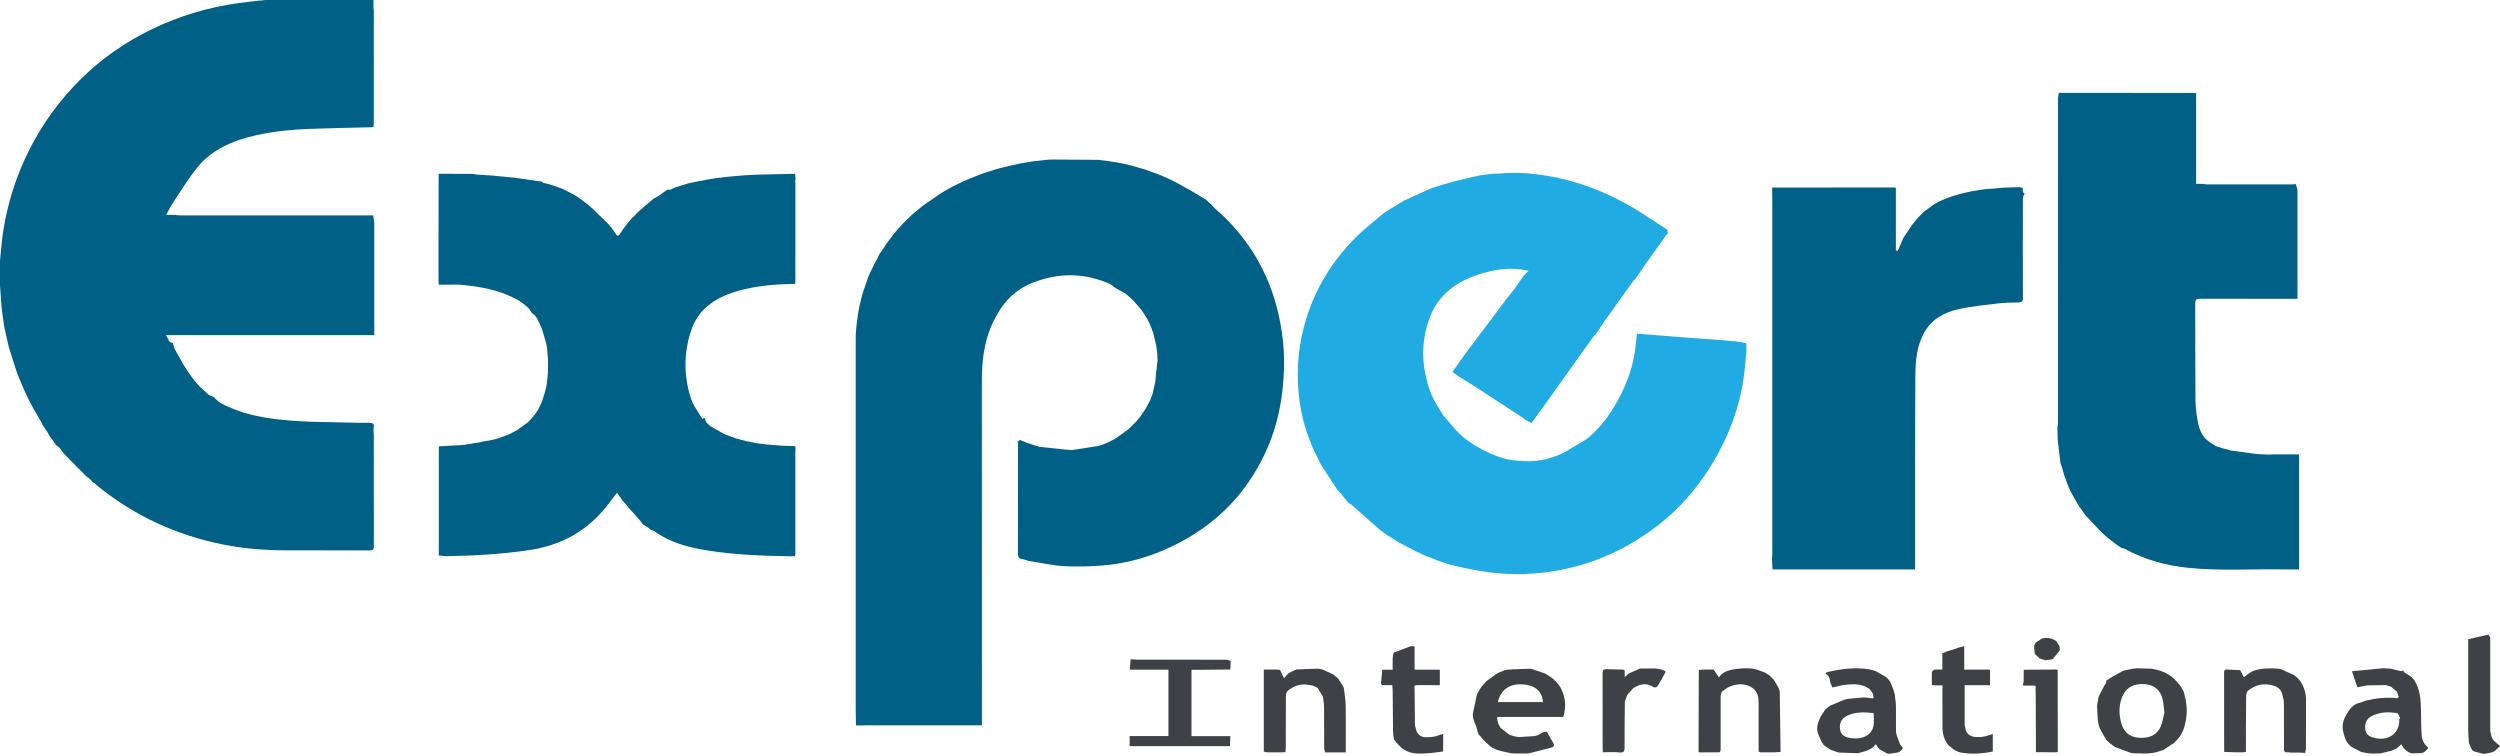 <?xml version="1.0" encoding="UTF-8"?>
<svg xmlns="http://www.w3.org/2000/svg" width="162" height="49" viewBox="0 0 162 49" fill="none">
  <g clip-path="url(#clip0_652_4543)">
    <path d="M23.174 27.397C23.44 27.398 23.706 27.398 23.972 27.399C24.15 27.407 24.248 27.479 24.223 27.647C24.217 27.742 24.21 27.837 24.203 27.932C24.21 27.998 24.222 28.065 24.222 28.131C24.222 30.559 24.22 32.986 24.226 35.413C24.227 35.612 24.155 35.668 23.932 35.667C22.147 35.659 20.361 35.66 18.574 35.661C17.197 35.662 15.831 35.557 14.485 35.29C11.415 34.68 8.729 33.423 6.407 31.555L6.41 31.561C6.389 31.543 6.369 31.524 6.349 31.506L6.354 31.512C6.333 31.493 6.312 31.475 6.291 31.456L6.297 31.462C6.276 31.443 6.255 31.425 6.234 31.406L6.24 31.412C6.219 31.393 6.198 31.375 6.178 31.356L6.183 31.362C6.162 31.343 6.141 31.324 6.12 31.305L6.125 31.311C6.099 31.298 6.074 31.285 6.047 31.272C6.011 31.241 5.975 31.21 5.94 31.178C5.924 31.154 5.909 31.13 5.893 31.105L5.895 31.108C5.874 31.09 5.854 31.072 5.834 31.054L5.838 31.058C5.818 31.04 5.798 31.022 5.777 31.004L5.781 31.009C5.761 30.991 5.74 30.972 5.72 30.953L5.724 30.959C5.698 30.945 5.672 30.931 5.646 30.917C5.461 30.732 5.275 30.549 5.092 30.364C4.78 30.047 4.471 29.729 4.16 29.412L4.169 29.419C4.149 29.399 4.129 29.38 4.109 29.36L4.113 29.366C4.025 29.247 3.937 29.127 3.85 29.008C3.783 28.958 3.718 28.907 3.652 28.857C3.578 28.756 3.505 28.655 3.431 28.555C3.41 28.521 3.388 28.488 3.366 28.455C3.319 28.395 3.273 28.337 3.227 28.277C3.173 28.181 3.119 28.085 3.064 27.99C2.958 27.828 2.85 27.666 2.744 27.505C2.721 27.453 2.698 27.401 2.675 27.35C2.595 27.212 2.514 27.073 2.433 26.934C2.347 26.788 2.259 26.642 2.173 26.495C2.1 26.356 2.027 26.218 1.954 26.079C1.957 26.064 1.952 26.052 1.939 26.042C1.886 25.938 1.833 25.835 1.78 25.731C1.784 25.715 1.778 25.701 1.764 25.69C1.714 25.588 1.664 25.486 1.614 25.384C1.608 25.368 1.602 25.352 1.596 25.336C1.564 25.268 1.532 25.2 1.501 25.132C1.504 25.114 1.499 25.099 1.484 25.086C1.463 25.037 1.442 24.988 1.422 24.938C1.338 24.734 1.254 24.529 1.17 24.324C1.142 24.254 1.115 24.185 1.087 24.115C0.918 23.584 0.749 23.053 0.58 22.522C0.567 22.469 0.555 22.417 0.541 22.364C0.459 21.998 0.376 21.632 0.293 21.265C0.278 21.18 0.264 21.095 0.249 21.009C0.2 20.659 0.152 20.309 0.104 19.959C0.071 19.472 0.035 18.987 0 18.501C0 17.963 0.001 17.426 0.001 16.889C0.064 16.281 0.103 15.671 0.195 15.066C0.473 13.225 1.026 11.45 1.88 9.748C2.734 8.046 3.848 6.494 5.257 5.106C6.559 3.823 8.061 2.763 9.77 1.927C11.555 1.054 13.455 0.478 15.469 0.197C16.038 0.117 16.612 0.065 17.183 0C19.523 0 21.862 0 24.201 0C24.201 0.167 24.201 0.333 24.201 0.5C24.209 0.567 24.223 0.633 24.223 0.699C24.223 3.134 24.223 5.57 24.221 8.006C24.221 8.078 24.209 8.15 24.201 8.232C24.137 8.238 24.092 8.244 24.045 8.245C22.727 8.279 21.408 8.305 20.09 8.349C18.915 8.39 17.75 8.51 16.607 8.762C15.077 9.099 13.711 9.7 12.779 10.858C12.196 11.585 11.717 12.378 11.204 13.147C11.045 13.385 10.925 13.644 10.769 13.925C11.008 13.925 11.187 13.925 11.367 13.925C11.406 13.932 11.445 13.94 11.485 13.948C11.579 13.952 11.674 13.959 11.768 13.959C15.793 13.96 19.819 13.959 23.844 13.959C23.963 13.959 24.081 13.959 24.186 13.959C24.212 14.158 24.232 14.314 24.253 14.47C24.253 16.877 24.253 19.283 24.253 21.715C19.72 21.715 15.267 21.715 10.736 21.715C10.931 21.906 10.861 22.187 11.194 22.218C11.237 22.352 11.28 22.485 11.323 22.619C11.448 22.842 11.572 23.067 11.696 23.29C11.758 23.401 11.821 23.512 11.884 23.623C11.992 23.792 12.1 23.962 12.209 24.132C12.343 24.315 12.478 24.499 12.613 24.683C12.689 24.767 12.765 24.85 12.841 24.934C12.868 24.965 12.894 24.995 12.921 25.025C13.086 25.18 13.251 25.335 13.416 25.49C13.45 25.52 13.485 25.549 13.519 25.578C13.524 25.592 13.535 25.599 13.552 25.599C13.649 25.64 13.747 25.68 13.844 25.72H13.851C13.864 25.735 13.879 25.749 13.892 25.763L13.893 25.769C13.979 25.853 14.065 25.937 14.15 26.022C14.19 26.046 14.23 26.07 14.27 26.095C14.307 26.116 14.343 26.136 14.379 26.156C14.474 26.207 14.569 26.257 14.664 26.307C14.699 26.321 14.733 26.335 14.768 26.348C14.926 26.415 15.084 26.482 15.242 26.549C15.432 26.615 15.623 26.682 15.813 26.748C16.003 26.798 16.193 26.849 16.383 26.899C16.647 26.953 16.911 27.007 17.176 27.061C17.408 27.095 17.639 27.129 17.871 27.163C17.929 27.169 17.988 27.174 18.046 27.179C18.14 27.189 18.233 27.199 18.326 27.209C18.514 27.226 18.701 27.242 18.889 27.258C19.024 27.267 19.159 27.275 19.294 27.283C19.332 27.285 19.37 27.287 19.407 27.289C19.522 27.296 19.636 27.303 19.751 27.31C19.846 27.315 19.94 27.32 20.034 27.325C20.111 27.327 20.188 27.329 20.264 27.331C20.359 27.334 20.454 27.337 20.549 27.34C21.291 27.355 22.033 27.371 22.775 27.386L22.803 27.39L22.83 27.386C22.925 27.389 23.021 27.392 23.116 27.395C23.136 27.397 23.155 27.397 23.174 27.397Z" fill="#006086"></path>
    <path d="M78.061 12.889L78.08 12.895C78.136 12.936 78.192 12.977 78.248 13.019C78.277 13.055 78.305 13.091 78.334 13.127C78.377 13.157 78.42 13.187 78.464 13.216C78.541 13.303 78.618 13.39 78.695 13.478C78.939 13.7 79.192 13.913 79.423 14.145C81.701 16.425 82.819 19.128 83.136 22.114C83.249 23.181 83.221 24.251 83.1 25.322C82.939 26.742 82.575 28.114 81.949 29.431C80.728 32.001 78.796 34.023 76.008 35.374C74.574 36.069 73.043 36.523 71.408 36.645C70.579 36.707 69.738 36.736 68.91 36.684C68.152 36.638 67.405 36.463 66.652 36.345C66.577 36.321 66.503 36.298 66.428 36.275C66.39 36.263 66.352 36.251 66.313 36.239C65.939 36.224 65.961 36.007 65.962 35.76C65.97 33.425 65.967 31.089 65.967 28.752C65.967 28.693 65.948 28.625 65.975 28.579C65.997 28.544 66.078 28.537 66.132 28.518C66.192 28.544 66.252 28.57 66.311 28.597C66.328 28.605 66.344 28.613 66.361 28.621C66.421 28.646 66.48 28.671 66.54 28.696C66.784 28.774 67.028 28.853 67.272 28.931C67.313 28.94 67.353 28.95 67.394 28.959C68.003 29.023 68.612 29.087 69.22 29.152C69.316 29.154 69.411 29.156 69.506 29.157C70.076 29.069 70.646 28.98 71.216 28.892C71.311 28.859 71.406 28.826 71.5 28.793C71.576 28.761 71.652 28.73 71.728 28.697C71.766 28.68 71.804 28.663 71.841 28.646C71.98 28.575 72.119 28.504 72.257 28.433C72.527 28.241 72.796 28.049 73.065 27.858C73.086 27.842 73.106 27.826 73.127 27.809C73.139 27.795 73.153 27.78 73.165 27.765C73.206 27.729 73.247 27.692 73.288 27.656C73.372 27.57 73.457 27.483 73.542 27.396C73.565 27.374 73.588 27.353 73.612 27.331C73.705 27.218 73.799 27.107 73.892 26.995C73.906 26.99 73.911 26.981 73.909 26.969C74.017 26.809 74.126 26.65 74.234 26.491C74.253 26.457 74.272 26.424 74.291 26.39C74.335 26.307 74.378 26.225 74.421 26.142C74.438 26.133 74.446 26.121 74.446 26.104C74.465 26.065 74.484 26.027 74.502 25.988C74.524 25.937 74.546 25.887 74.569 25.835C74.606 25.736 74.644 25.636 74.682 25.537C74.744 25.263 74.814 24.99 74.866 24.714C74.893 24.57 74.884 24.422 74.9 24.276C74.935 23.96 74.975 23.645 75.013 23.328C75.008 23.259 75.003 23.19 74.998 23.12C74.996 23.055 74.994 22.991 74.991 22.926C74.987 22.892 74.983 22.858 74.979 22.824C74.967 22.724 74.954 22.624 74.942 22.525C74.934 22.474 74.927 22.423 74.919 22.372C74.866 22.154 74.813 21.936 74.76 21.717C74.747 21.665 74.735 21.611 74.722 21.558C74.674 21.427 74.626 21.296 74.578 21.165C74.563 21.131 74.547 21.096 74.531 21.062C74.51 21.014 74.489 20.965 74.467 20.917C74.449 20.882 74.431 20.847 74.413 20.812C74.389 20.763 74.365 20.713 74.341 20.663C74.276 20.56 74.211 20.456 74.146 20.352C74.125 20.319 74.105 20.287 74.084 20.255C74.044 20.2 74.004 20.145 73.964 20.091C73.966 20.078 73.96 20.067 73.947 20.06C73.781 19.87 73.614 19.68 73.447 19.489C73.366 19.412 73.285 19.335 73.205 19.258C73.155 19.216 73.106 19.174 73.056 19.132C73.028 19.107 73 19.081 72.972 19.055C72.862 18.988 72.752 18.922 72.642 18.855C72.604 18.838 72.565 18.821 72.525 18.804C72.41 18.735 72.295 18.665 72.18 18.595C72.109 18.536 72.049 18.459 71.966 18.421C70.296 17.666 68.593 17.653 66.903 18.327C65.561 18.863 64.789 19.873 64.272 21.043C63.764 22.195 63.624 23.403 63.625 24.632C63.63 31.984 63.628 39.337 63.628 46.689C63.628 46.787 63.628 46.884 63.628 47.003C61.094 47.003 58.596 47.003 56.099 47.003C55.984 47.006 55.869 47.009 55.754 47.012C55.658 47.011 55.563 47.009 55.467 47.008C55.461 46.649 55.45 46.29 55.45 45.93C55.449 38.22 55.449 30.509 55.449 22.799C55.449 22.472 55.45 22.146 55.45 21.82C55.45 21.786 55.45 21.752 55.451 21.717C55.453 21.684 55.456 21.651 55.459 21.618C55.469 21.484 55.478 21.349 55.489 21.214C55.504 21.081 55.518 20.948 55.533 20.816C55.551 20.681 55.57 20.547 55.588 20.412C55.608 20.295 55.629 20.177 55.65 20.059C55.666 19.976 55.683 19.892 55.699 19.808C55.736 19.657 55.773 19.506 55.809 19.355C55.821 19.308 55.833 19.261 55.846 19.213C55.87 19.127 55.894 19.04 55.918 18.953C56.038 18.605 56.157 18.256 56.276 17.909C56.309 17.838 56.342 17.767 56.375 17.697C56.382 17.681 56.389 17.666 56.396 17.651C56.444 17.549 56.493 17.447 56.542 17.344C56.582 17.26 56.622 17.176 56.662 17.092C56.681 17.059 56.699 17.025 56.718 16.992C56.726 16.977 56.733 16.963 56.74 16.948C56.771 16.895 56.801 16.843 56.831 16.791C56.876 16.694 56.921 16.597 56.967 16.5L56.964 16.501C57.023 16.416 57.083 16.331 57.142 16.246C57.179 16.195 57.216 16.144 57.253 16.093C57.293 16.026 57.334 15.96 57.374 15.893C57.422 15.823 57.47 15.754 57.518 15.684C57.558 15.632 57.597 15.581 57.637 15.529C57.722 15.416 57.807 15.303 57.893 15.19C57.946 15.127 57.998 15.065 58.05 15.002C58.144 14.895 58.239 14.788 58.333 14.681C58.39 14.619 58.447 14.557 58.504 14.495C58.57 14.429 58.636 14.363 58.702 14.296C58.806 14.195 58.911 14.093 59.015 13.992C59.113 13.904 59.211 13.816 59.309 13.728C59.348 13.696 59.387 13.665 59.426 13.633C59.554 13.531 59.681 13.429 59.809 13.326C60.19 13.062 60.571 12.799 60.952 12.535C61.089 12.455 61.226 12.375 61.363 12.295C61.397 12.274 61.431 12.253 61.466 12.232C61.563 12.18 61.66 12.127 61.756 12.074L61.756 12.076C61.986 11.964 62.215 11.853 62.446 11.742C62.464 11.74 62.478 11.733 62.489 11.72C62.836 11.579 63.182 11.438 63.529 11.297C63.62 11.266 63.71 11.235 63.801 11.204C63.84 11.191 63.878 11.177 63.917 11.164C63.935 11.16 63.954 11.155 63.972 11.15C64.154 11.092 64.336 11.034 64.517 10.976C64.62 10.948 64.724 10.919 64.826 10.891C65.016 10.845 65.206 10.798 65.396 10.751C65.59 10.709 65.783 10.668 65.977 10.626C66.052 10.609 66.128 10.592 66.203 10.575L66.23 10.578L66.254 10.567C66.333 10.555 66.411 10.543 66.49 10.53C66.64 10.505 66.79 10.48 66.939 10.454C67.189 10.426 67.437 10.398 67.687 10.37C67.78 10.361 67.873 10.352 67.966 10.344C68.004 10.342 68.043 10.34 68.082 10.337C69.109 10.343 70.136 10.35 71.162 10.356C71.391 10.385 71.619 10.413 71.848 10.443C71.962 10.462 72.075 10.482 72.189 10.501C72.227 10.504 72.265 10.507 72.303 10.51C72.356 10.521 72.409 10.532 72.462 10.543C72.504 10.55 72.546 10.558 72.588 10.566C72.646 10.578 72.704 10.591 72.761 10.603C72.856 10.623 72.951 10.643 73.045 10.663C73.103 10.677 73.16 10.691 73.218 10.705C73.446 10.77 73.674 10.835 73.902 10.9C73.987 10.924 74.07 10.947 74.155 10.971C74.337 11.036 74.518 11.101 74.7 11.167C74.804 11.202 74.908 11.238 75.012 11.273C75.118 11.318 75.223 11.363 75.329 11.409C75.401 11.44 75.474 11.47 75.545 11.502C75.588 11.521 75.632 11.54 75.674 11.56L75.678 11.562C75.733 11.591 75.788 11.619 75.843 11.648C75.87 11.657 75.896 11.666 75.923 11.676C75.973 11.703 76.023 11.73 76.073 11.757C76.111 11.774 76.148 11.791 76.187 11.808C76.238 11.836 76.289 11.864 76.341 11.892C76.626 12.052 76.911 12.212 77.196 12.372C77.428 12.508 77.659 12.646 77.891 12.782C77.945 12.817 78.003 12.853 78.061 12.889Z" fill="#006086"></path>
    <path d="M98.313 29.846C98.352 29.849 98.391 29.851 98.43 29.853C99.447 29.98 100.39 29.777 101.287 29.36L101.285 29.362C101.741 29.093 102.196 28.823 102.652 28.554C102.652 28.554 102.652 28.554 102.652 28.554C102.754 28.481 102.864 28.415 102.958 28.334C103.546 27.828 104.028 27.251 104.431 26.621C105.236 25.364 105.786 24.032 105.966 22.591C106.006 22.27 106.039 21.948 106.075 21.619C107.013 21.695 107.919 21.769 108.825 21.84C109.581 21.898 110.337 21.952 111.093 22.007C111.132 22.009 111.171 22.011 111.21 22.013C111.571 22.045 111.933 22.076 112.294 22.108C112.351 22.11 112.409 22.112 112.466 22.115C112.698 22.157 112.93 22.198 113.162 22.24C113.161 22.455 113.177 22.671 113.155 22.885C113.081 23.6 113.033 24.32 112.901 25.027C112.572 26.796 111.911 28.471 110.948 30.054C110.034 31.555 108.908 32.907 107.448 34.032C105.275 35.707 102.799 36.802 99.905 37.117C98.42 37.279 96.952 37.203 95.494 36.926C94.986 36.83 94.484 36.706 93.978 36.595C93.769 36.526 93.56 36.458 93.351 36.39C93.342 36.381 93.332 36.379 93.319 36.384C93.043 36.276 92.768 36.168 92.493 36.059C92.465 36.05 92.438 36.04 92.411 36.031C92.382 36.017 92.353 36.003 92.324 35.989C92.315 35.98 92.305 35.977 92.292 35.982C92.169 35.922 92.046 35.863 91.923 35.803C91.91 35.793 91.894 35.787 91.876 35.787C91.815 35.757 91.754 35.727 91.694 35.696L91.688 35.694C91.348 35.516 91.007 35.339 90.666 35.161C90.654 35.147 90.638 35.138 90.619 35.134C90.388 34.987 90.157 34.84 89.927 34.692C89.917 34.682 89.904 34.677 89.889 34.677C89.805 34.617 89.722 34.556 89.639 34.497C89.606 34.474 89.574 34.45 89.542 34.427C89.5 34.396 89.457 34.364 89.415 34.332C88.782 33.772 88.149 33.212 87.514 32.653C87.492 32.634 87.447 32.634 87.413 32.625L87.415 32.627C87.262 32.442 87.109 32.256 86.956 32.071L86.96 32.075C86.939 32.04 86.918 32.005 86.897 31.969L86.905 31.975C86.881 31.959 86.856 31.944 86.831 31.929C86.769 31.857 86.698 31.789 86.646 31.711C86.289 31.172 85.935 30.631 85.58 30.09L85.573 30.07C85.549 30.016 85.528 29.961 85.5 29.908C84.858 28.697 84.421 27.43 84.228 26.106C83.988 24.451 84.066 22.806 84.496 21.174C85.08 18.957 86.217 16.992 87.939 15.299C88.474 14.772 89.088 14.307 89.666 13.813C89.686 13.814 89.698 13.806 89.702 13.789C89.759 13.751 89.815 13.712 89.871 13.673C90.238 13.449 90.605 13.226 90.972 13.003C90.992 13.006 91.005 12.999 91.01 12.982C91.587 12.722 92.164 12.463 92.74 12.203C92.76 12.208 92.775 12.202 92.784 12.187C93.257 12.043 93.724 11.886 94.202 11.761C94.769 11.613 95.346 11.492 95.918 11.359C95.956 11.356 95.994 11.352 96.031 11.349C96.26 11.319 96.488 11.289 96.716 11.258C96.792 11.255 96.868 11.251 96.944 11.248C97.02 11.249 97.097 11.256 97.171 11.249C98.199 11.146 99.219 11.221 100.229 11.388C102.174 11.71 103.96 12.393 105.61 13.34C106.45 13.823 107.239 14.373 108.051 14.893H108.054C108.061 14.978 108.067 15.062 108.074 15.147C108.037 15.18 107.991 15.208 107.964 15.245C107.583 15.775 107.202 16.304 106.827 16.836C106.532 17.253 106.246 17.675 105.956 18.095L105.957 18.094C105.918 18.13 105.872 18.161 105.842 18.202C105.226 19.058 104.611 19.914 104 20.774C103.791 21.068 103.599 21.37 103.399 21.67L103.397 21.673C103.368 21.692 103.329 21.707 103.31 21.732C102.276 23.178 101.245 24.625 100.212 26.072C99.892 26.519 99.568 26.966 99.242 27.418C99.083 27.332 98.955 27.264 98.827 27.196C98.788 27.161 98.752 27.119 98.708 27.09C97.704 26.434 96.701 25.776 95.694 25.123C95.299 24.868 94.894 24.624 94.493 24.375C94.369 24.287 94.246 24.198 94.113 24.103C94.394 23.706 94.672 23.315 94.95 22.924L94.95 22.925C95.253 22.522 95.555 22.119 95.859 21.716L95.86 21.714C96.465 20.91 97.07 20.104 97.675 19.299L97.683 19.293C97.848 19.084 98.02 18.879 98.177 18.664C98.369 18.401 98.547 18.13 98.732 17.862C98.835 17.761 98.937 17.659 99.057 17.54C97.91 17.294 96.873 17.445 95.857 17.77C94.296 18.27 93.174 19.169 92.645 20.58C92.193 21.786 92.106 23.019 92.367 24.268C92.507 24.936 92.706 25.587 93.076 26.189C93.188 26.374 93.301 26.558 93.414 26.744L93.409 26.739C93.455 26.808 93.5 26.877 93.546 26.946C93.805 27.246 94.064 27.547 94.323 27.847L94.324 27.848C94.951 28.538 95.757 29.024 96.643 29.414C97.167 29.645 97.717 29.82 98.313 29.846Z" fill="#21ABE3"></path>
    <path d="M47.079 11.463C47.117 11.46 47.154 11.456 47.192 11.453C47.344 11.437 47.496 11.422 47.649 11.407C47.8 11.395 47.952 11.383 48.104 11.37C48.162 11.366 48.22 11.361 48.277 11.357C48.524 11.344 48.772 11.331 49.019 11.318C49.854 11.299 50.688 11.281 51.524 11.262C51.532 11.346 51.539 11.429 51.547 11.512C51.547 11.545 51.547 11.579 51.547 11.612C51.541 11.668 51.535 11.725 51.529 11.781C51.534 11.814 51.543 11.847 51.543 11.88C51.543 13.982 51.543 16.085 51.542 18.187C51.542 18.251 51.535 18.316 51.529 18.401C51.426 18.401 51.342 18.399 51.258 18.401C50.157 18.424 49.067 18.524 48.005 18.801C46.46 19.205 45.276 19.962 44.796 21.384C44.302 22.844 44.298 24.322 44.758 25.783C44.901 26.24 45.221 26.654 45.468 27.084C45.514 27.164 45.531 27.157 45.6 27.09C45.635 27.098 45.7 27.108 45.7 27.114C45.688 27.364 45.897 27.493 46.066 27.643C46.366 27.81 46.666 27.976 46.966 28.143C47.211 28.233 47.456 28.323 47.701 28.413C47.913 28.47 48.124 28.527 48.336 28.584C48.391 28.595 48.446 28.607 48.502 28.618C48.579 28.631 48.656 28.646 48.733 28.659C48.844 28.682 48.955 28.705 49.067 28.728C49.146 28.737 49.226 28.746 49.304 28.755L49.331 28.763L49.359 28.759C49.473 28.774 49.589 28.789 49.703 28.804C49.777 28.811 49.851 28.817 49.925 28.824C50.022 28.831 50.12 28.837 50.218 28.843C50.312 28.852 50.407 28.86 50.501 28.868C50.559 28.874 50.617 28.879 50.674 28.884C50.958 28.892 51.243 28.899 51.527 28.907C51.528 28.924 51.533 28.939 51.543 28.954C51.544 29.088 51.545 29.222 51.547 29.357C51.541 29.373 51.535 29.391 51.529 29.407C51.533 29.457 51.54 29.507 51.54 29.557C51.541 31.648 51.541 33.739 51.54 35.83C51.54 35.895 51.531 35.959 51.523 36.044C51.374 36.044 51.244 36.045 51.113 36.044C49.379 36.022 47.648 35.948 45.936 35.685C44.648 35.488 43.413 35.163 42.378 34.409C42.322 34.367 42.235 34.358 42.162 34.335L42.17 34.337C42.15 34.32 42.13 34.303 42.111 34.285L42.113 34.287C42.093 34.269 42.073 34.251 42.054 34.233L42.057 34.236C42.036 34.219 42.016 34.202 41.995 34.184L41.998 34.188C41.886 34.119 41.773 34.049 41.66 33.98C41.598 33.897 41.535 33.814 41.473 33.73C41.367 33.611 41.262 33.492 41.156 33.373C41.114 33.325 41.071 33.276 41.029 33.227C40.952 33.144 40.874 33.061 40.797 32.977C40.702 32.861 40.606 32.744 40.509 32.627C40.473 32.591 40.437 32.555 40.401 32.519C40.264 32.325 40.128 32.132 39.984 31.925C39.753 32.228 39.545 32.506 39.33 32.781C38.088 34.36 36.423 35.338 34.246 35.654C32.472 35.912 30.691 36.013 28.899 36.041C28.743 36.026 28.587 36.011 28.436 35.997C28.436 33.621 28.436 31.267 28.436 28.923C28.94 28.894 29.422 28.868 29.904 28.841C29.945 28.837 29.985 28.833 30.026 28.829C30.389 28.773 30.751 28.717 31.113 28.661C31.167 28.647 31.221 28.631 31.275 28.616C31.484 28.579 31.694 28.542 31.903 28.505C32.018 28.475 32.133 28.445 32.248 28.415C32.361 28.375 32.474 28.335 32.587 28.295C32.681 28.26 32.776 28.225 32.87 28.19C32.967 28.146 33.064 28.102 33.162 28.058C33.196 28.037 33.23 28.016 33.264 27.996C33.347 27.954 33.431 27.913 33.513 27.871C33.754 27.695 33.995 27.519 34.236 27.343C34.319 27.252 34.402 27.16 34.485 27.069C34.547 26.997 34.608 26.924 34.669 26.852C34.684 26.825 34.701 26.799 34.717 26.773C34.769 26.696 34.821 26.618 34.873 26.541C34.885 26.536 34.889 26.527 34.884 26.516C34.953 26.373 35.023 26.231 35.093 26.087C35.111 26.037 35.13 25.987 35.149 25.936C35.21 25.736 35.272 25.536 35.333 25.335C35.348 25.268 35.364 25.2 35.379 25.133C35.387 25.099 35.397 25.066 35.405 25.032C35.429 24.849 35.453 24.665 35.478 24.481C35.48 24.447 35.483 24.413 35.486 24.379C35.491 24.313 35.496 24.246 35.502 24.18C35.504 24.079 35.506 23.977 35.508 23.876C35.51 23.759 35.511 23.642 35.513 23.525C35.51 23.424 35.507 23.322 35.503 23.221C35.487 23.021 35.471 22.821 35.455 22.621C35.437 22.503 35.418 22.383 35.399 22.265C35.3 21.93 35.201 21.596 35.102 21.262C35.004 21.056 34.906 20.849 34.808 20.642C34.807 20.623 34.796 20.611 34.776 20.606C34.754 20.572 34.732 20.538 34.71 20.504C34.702 20.489 34.693 20.475 34.684 20.46C34.592 20.382 34.5 20.304 34.407 20.226C34.397 20.215 34.396 20.204 34.406 20.193C34.359 20.123 34.323 20.046 34.264 19.986C33.851 19.569 33.328 19.287 32.764 19.064C31.86 18.707 30.897 18.55 29.921 18.459C29.579 18.428 29.23 18.45 28.884 18.447C28.736 18.447 28.588 18.447 28.43 18.447C28.423 18.349 28.415 18.284 28.415 18.218C28.414 17.456 28.414 16.694 28.415 15.932C28.418 14.375 28.421 12.818 28.424 11.26C29.162 11.263 29.899 11.264 30.637 11.27C30.716 11.27 30.796 11.297 30.875 11.312C31.234 11.334 31.593 11.356 31.953 11.378C31.993 11.383 32.034 11.387 32.075 11.392C32.511 11.435 32.947 11.477 33.382 11.52C33.422 11.527 33.461 11.534 33.501 11.541C33.539 11.546 33.577 11.55 33.614 11.554C33.709 11.568 33.805 11.582 33.901 11.597C33.956 11.604 34.012 11.611 34.068 11.618C34.145 11.631 34.222 11.644 34.299 11.657C34.519 11.687 34.737 11.717 34.956 11.747L34.964 11.745C34.991 11.745 35.018 11.745 35.046 11.745C35.097 11.778 35.148 11.811 35.2 11.843C35.334 11.878 35.467 11.913 35.601 11.947C35.681 11.971 35.76 11.994 35.839 12.018C36.037 12.088 36.235 12.158 36.433 12.228C36.483 12.254 36.533 12.28 36.583 12.306C36.77 12.4 36.957 12.495 37.144 12.589C37.221 12.634 37.297 12.679 37.374 12.724L37.373 12.723C37.49 12.805 37.606 12.887 37.723 12.969C37.833 13.054 37.944 13.14 38.054 13.225C38.189 13.342 38.325 13.46 38.46 13.577L38.458 13.576C38.574 13.692 38.69 13.809 38.807 13.925C38.879 13.993 38.95 14.061 39.022 14.129C39.14 14.245 39.258 14.362 39.376 14.479C39.393 14.495 39.409 14.513 39.425 14.529C39.452 14.56 39.478 14.591 39.505 14.623C39.538 14.657 39.572 14.693 39.605 14.727C39.7 14.861 39.796 14.996 39.891 15.13C39.898 15.146 39.904 15.162 39.91 15.178C39.986 15.305 40.068 15.305 40.152 15.185C40.233 15.066 40.311 14.946 40.391 14.826C40.496 14.694 40.601 14.562 40.706 14.43C40.727 14.402 40.749 14.373 40.77 14.345L40.771 14.342C40.847 14.255 40.924 14.169 41.001 14.082C41.016 14.081 41.026 14.075 41.032 14.062C41.145 13.948 41.257 13.834 41.37 13.719C41.467 13.631 41.563 13.543 41.66 13.456C41.814 13.327 41.969 13.199 42.123 13.07C42.199 13.005 42.274 12.939 42.349 12.873C42.419 12.836 42.489 12.8 42.559 12.762C42.604 12.736 42.65 12.71 42.695 12.683C42.868 12.557 43.041 12.431 43.214 12.305L43.218 12.3L43.245 12.294L43.251 12.296C43.31 12.296 43.369 12.296 43.427 12.296C43.513 12.256 43.598 12.216 43.684 12.176C43.733 12.157 43.783 12.138 43.832 12.119C44.021 12.061 44.211 12.003 44.4 11.945C44.437 11.932 44.474 11.919 44.512 11.906C44.646 11.875 44.78 11.844 44.914 11.813C45.292 11.741 45.67 11.67 46.048 11.598C46.09 11.592 46.133 11.586 46.177 11.58C46.25 11.569 46.323 11.558 46.396 11.547C46.437 11.541 46.477 11.534 46.518 11.528C46.667 11.512 46.817 11.495 46.966 11.479C47.002 11.475 47.04 11.469 47.079 11.463Z" fill="#006086"></path>
    <path d="M147.156 29.452C147.194 29.45 147.232 29.449 147.269 29.447C147.308 29.447 147.347 29.446 147.385 29.446C147.901 29.446 148.417 29.446 148.956 29.446C148.956 29.445 148.966 29.501 148.976 29.556C148.977 29.591 148.977 29.625 148.977 29.66C148.979 29.693 148.98 29.725 148.981 29.759C148.977 29.766 148.973 29.774 148.969 29.782C148.975 29.778 148.981 29.774 148.987 29.771C148.994 29.785 148.992 29.799 148.983 29.811C148.983 32.168 148.983 34.526 148.983 36.9C148.652 36.9 148.359 36.905 148.066 36.899C145.988 36.856 143.906 37.007 141.832 36.799C140.357 36.651 138.969 36.265 137.699 35.573C137.626 35.534 137.534 35.521 137.451 35.495L137.451 35.496C137.375 35.444 137.299 35.392 137.223 35.341L137.229 35.344C137.199 35.325 137.169 35.306 137.139 35.288C136.92 35.114 136.701 34.941 136.482 34.768C136.467 34.757 136.453 34.745 136.439 34.734C136.329 34.631 136.22 34.528 136.11 34.425C136.097 34.411 136.084 34.398 136.071 34.385C135.755 34.046 135.44 33.709 135.125 33.37L135.127 33.372C135.072 33.298 135.018 33.223 134.964 33.15C134.857 32.992 134.75 32.833 134.643 32.675C134.503 32.431 134.363 32.187 134.223 31.943C134.196 31.885 134.17 31.828 134.143 31.77C134.111 31.702 134.079 31.634 134.046 31.566C134.021 31.5 133.996 31.435 133.971 31.369C133.927 31.251 133.884 31.132 133.84 31.014C133.821 30.965 133.802 30.915 133.784 30.866C133.773 30.832 133.763 30.797 133.753 30.763C133.7 30.58 133.648 30.396 133.595 30.213C133.57 30.149 133.543 30.084 133.518 30.019C133.498 29.849 133.478 29.679 133.458 29.508C133.454 29.474 133.45 29.44 133.446 29.406C133.41 29.104 133.373 28.801 133.337 28.499C133.331 28.219 133.326 27.938 133.32 27.658C133.334 27.577 133.36 27.497 133.36 27.416C133.361 20.489 133.361 13.562 133.361 6.636C133.361 6.569 133.354 6.502 133.351 6.435C133.37 6.295 133.389 6.156 133.408 6.016C136.259 6.018 139.11 6.021 141.961 6.023C142.065 6.023 142.168 6.023 142.308 6.023C142.308 6.169 142.308 6.298 142.308 6.429C142.308 8.247 142.308 10.066 142.308 11.914C142.485 11.914 142.625 11.914 142.765 11.914C142.846 11.926 142.928 11.95 143.01 11.95C144.852 11.951 146.694 11.951 148.535 11.95C148.609 11.95 148.682 11.933 148.756 11.924C148.791 12.02 148.826 12.117 148.86 12.214C148.866 12.257 148.871 12.299 148.877 12.343C148.877 14.676 148.877 17.009 148.877 19.362C148.722 19.362 148.609 19.362 148.497 19.362C146.53 19.362 144.562 19.365 142.595 19.358C142.345 19.357 142.249 19.401 142.251 19.645C142.262 21.739 142.247 23.833 142.265 25.926C142.27 26.424 142.338 26.927 142.437 27.418C142.535 27.906 142.744 28.365 143.226 28.679C143.339 28.75 143.453 28.821 143.567 28.892C143.604 28.908 143.641 28.924 143.678 28.94C143.768 28.97 143.858 29 143.949 29.031C144.163 29.087 144.376 29.142 144.59 29.198C145.103 29.268 145.617 29.338 146.13 29.408C146.169 29.413 146.207 29.418 146.246 29.423C146.493 29.435 146.739 29.447 146.986 29.458C147.042 29.456 147.099 29.454 147.156 29.452Z" fill="#006086"></path>
    <path d="M128.374 12.298C128.473 12.284 128.57 12.269 128.668 12.255C128.707 12.253 128.746 12.252 128.785 12.25C129.088 12.223 129.392 12.197 129.695 12.171C129.733 12.167 129.771 12.164 129.809 12.161C130.151 12.15 130.493 12.14 130.835 12.129C130.915 12.14 130.995 12.151 131.075 12.162C131.078 12.263 131.081 12.364 131.084 12.465C131.116 12.481 131.148 12.498 131.18 12.515C131.192 12.525 131.196 12.537 131.191 12.551C131.154 12.645 131.085 12.738 131.085 12.831C131.079 14.992 131.077 17.153 131.085 19.313C131.086 19.522 131.005 19.593 130.781 19.599C130.345 19.61 129.906 19.611 129.474 19.662C128.623 19.763 127.764 19.849 126.931 20.028C125.949 20.239 125.147 20.717 124.686 21.555C124.204 22.43 124.122 23.377 124.116 24.318C124.091 28.413 124.102 32.508 124.1 36.603C124.1 36.693 124.1 36.783 124.1 36.897C121.144 36.897 118.219 36.897 115.293 36.897C115.155 36.897 115.016 36.897 114.861 36.897C114.847 36.668 114.833 36.456 114.82 36.245C114.828 36.128 114.844 36.012 114.844 35.896C114.845 28.291 114.845 20.687 114.844 13.082C114.844 12.773 114.839 12.463 114.836 12.153C117.463 12.15 120.089 12.149 122.716 12.147C122.752 12.147 122.788 12.159 122.851 12.17C122.851 12.297 122.851 12.419 122.851 12.542C122.851 13.771 122.851 15 122.851 16.229C122.894 16.237 122.936 16.244 122.979 16.252C123.099 15.973 123.219 15.694 123.339 15.414C123.425 15.287 123.51 15.159 123.595 15.032C123.682 14.902 123.768 14.771 123.854 14.641C123.977 14.486 124.1 14.332 124.223 14.177C124.24 14.158 124.256 14.138 124.272 14.118C124.386 14.003 124.5 13.888 124.613 13.772C124.633 13.754 124.653 13.736 124.672 13.717C124.866 13.576 125.06 13.435 125.254 13.295C125.31 13.257 125.366 13.22 125.422 13.182C125.483 13.147 125.545 13.113 125.606 13.079C125.623 13.079 125.636 13.073 125.644 13.06C125.824 12.982 126.005 12.905 126.185 12.827C126.214 12.818 126.242 12.808 126.271 12.799C126.348 12.773 126.425 12.747 126.502 12.721C126.672 12.669 126.843 12.617 127.014 12.564C127.054 12.555 127.095 12.546 127.135 12.537C127.322 12.494 127.51 12.452 127.697 12.409C127.755 12.398 127.814 12.388 127.872 12.377C127.946 12.365 128.021 12.354 128.095 12.343C128.189 12.329 128.282 12.313 128.374 12.298Z" fill="#006086"></path>
    <path d="M99.742 47.603C99.782 47.571 99.823 47.538 99.863 47.506C99.918 47.485 99.972 47.465 100.027 47.444C100.095 47.433 100.162 47.422 100.229 47.412C100.364 47.648 100.494 47.886 100.638 48.118C100.734 48.272 100.714 48.391 100.52 48.444C100.035 48.575 99.546 48.694 99.058 48.818C99.019 48.821 98.981 48.824 98.942 48.827C98.657 48.826 98.373 48.824 98.088 48.822C98.03 48.819 97.973 48.816 97.916 48.813C97.372 48.678 96.781 48.636 96.396 48.199C96.375 48.183 96.354 48.168 96.333 48.152C96.314 48.135 96.295 48.118 96.276 48.1C96.214 48.037 96.151 47.973 96.089 47.908C96.054 47.866 96.02 47.823 95.985 47.78C95.99 47.762 95.983 47.749 95.963 47.742C95.912 47.693 95.86 47.644 95.81 47.594C95.795 47.544 95.781 47.496 95.766 47.446C95.746 47.383 95.722 47.32 95.709 47.255C95.63 46.888 95.359 46.556 95.459 46.153C95.547 45.801 95.608 45.444 95.681 45.09C95.693 45.058 95.705 45.026 95.718 44.994C95.724 44.978 95.729 44.962 95.735 44.946C95.803 44.828 95.872 44.709 95.94 44.59C95.961 44.559 95.984 44.527 96.005 44.495C96.111 44.376 96.216 44.255 96.321 44.136C96.53 43.984 96.737 43.833 96.946 43.681C97.004 43.651 97.061 43.62 97.12 43.588C97.301 43.522 97.478 43.413 97.665 43.398C98.164 43.356 98.668 43.353 99.17 43.335C99.214 43.346 99.257 43.357 99.301 43.368C99.579 43.461 99.858 43.554 100.136 43.647C100.289 43.747 100.441 43.847 100.594 43.947C100.655 44.004 100.716 44.061 100.776 44.118C100.847 44.198 100.918 44.278 100.989 44.358C101.005 44.381 101.021 44.404 101.038 44.427C101.063 44.463 101.088 44.5 101.113 44.536L101.114 44.536C101.141 44.59 101.168 44.644 101.195 44.697C101.453 45.264 101.494 45.841 101.296 46.457C99.882 46.457 98.472 46.457 97.061 46.457C97.044 46.47 97.028 46.484 97.011 46.497C97.019 46.566 97.027 46.635 97.035 46.703C97.033 46.709 97.028 46.716 97.03 46.721C97.035 46.731 97.043 46.739 97.051 46.748C97.065 46.801 97.08 46.854 97.095 46.907C97.14 46.99 97.185 47.074 97.23 47.157C97.42 47.308 97.611 47.458 97.802 47.608C97.897 47.641 97.993 47.673 98.088 47.705C98.183 47.722 98.278 47.739 98.374 47.756C98.392 47.758 98.41 47.76 98.428 47.761C98.771 47.74 99.114 47.719 99.457 47.698C99.552 47.667 99.647 47.635 99.742 47.603ZM97.061 45.492C98.047 45.492 99.016 45.492 99.986 45.492C99.917 44.77 99.462 44.391 98.633 44.346C97.811 44.301 97.245 44.706 97.061 45.492Z" fill="#3F4146"></path>
    <path d="M118.335 43.683C118.323 43.665 118.311 43.647 118.299 43.629C118.341 43.601 118.378 43.559 118.424 43.548C119.317 43.346 120.216 43.218 121.139 43.378C121.174 43.387 121.208 43.396 121.243 43.406C121.301 43.42 121.359 43.435 121.417 43.449C121.474 43.468 121.531 43.487 121.587 43.506C121.815 43.639 122.043 43.772 122.271 43.905C122.292 43.934 122.314 43.963 122.335 43.992C122.369 44.032 122.404 44.073 122.439 44.113C122.456 44.139 122.473 44.165 122.49 44.191C122.558 44.357 122.627 44.522 122.695 44.688C122.727 44.806 122.758 44.924 122.79 45.042C122.796 45.108 122.802 45.175 122.808 45.241C122.812 45.275 122.816 45.309 122.82 45.343C122.825 45.376 122.831 45.409 122.836 45.441C122.84 45.479 122.844 45.517 122.848 45.555C122.85 45.635 122.853 45.715 122.855 45.794C122.856 45.828 122.857 45.861 122.857 45.895C122.858 46.363 122.859 46.831 122.86 47.299C122.862 47.35 122.864 47.402 122.866 47.454C122.88 47.521 122.894 47.588 122.907 47.654C122.983 47.856 123.059 48.058 123.135 48.259C123.153 48.278 123.172 48.297 123.19 48.316C123.231 48.373 123.272 48.431 123.313 48.488C123.278 48.529 123.243 48.569 123.208 48.61C123.173 48.641 123.138 48.672 123.104 48.704C123.076 48.72 123.048 48.736 123.02 48.752C122.832 48.783 122.643 48.814 122.454 48.845C122.396 48.838 122.338 48.83 122.279 48.823C122.117 48.732 121.954 48.641 121.791 48.55C121.761 48.513 121.73 48.476 121.7 48.439C121.699 48.427 121.692 48.418 121.678 48.413C121.642 48.354 121.605 48.295 121.56 48.224C121.478 48.307 121.417 48.369 121.355 48.432C121.321 48.455 121.287 48.479 121.252 48.503C121.194 48.535 121.135 48.566 121.077 48.597C121.038 48.613 121 48.628 120.961 48.643C120.904 48.661 120.848 48.68 120.791 48.699C120.659 48.735 120.528 48.772 120.396 48.808C119.978 48.794 119.56 48.779 119.142 48.765C118.975 48.709 118.807 48.652 118.64 48.595L118.631 48.606L118.642 48.596C118.523 48.519 118.404 48.442 118.285 48.364C118.245 48.329 118.206 48.292 118.167 48.257C118.136 48.212 118.105 48.167 118.074 48.123C118.058 48.097 118.041 48.071 118.025 48.046C117.965 47.906 117.904 47.766 117.843 47.626C117.676 47.256 117.767 46.895 117.925 46.549C118.019 46.344 118.168 46.158 118.292 45.962C118.39 45.884 118.487 45.806 118.585 45.728C118.89 45.6 119.194 45.47 119.5 45.346C119.566 45.319 119.641 45.309 119.712 45.291C119.77 45.284 119.828 45.278 119.885 45.272C120.15 45.247 120.415 45.223 120.68 45.199C120.758 45.199 120.835 45.2 120.913 45.2C121.066 45.221 121.219 45.241 121.373 45.261C121.385 45.238 121.398 45.214 121.411 45.19C121.39 45.1 121.369 45.011 121.349 44.92C121.279 44.828 121.208 44.734 121.138 44.641C121.045 44.587 120.95 44.533 120.857 44.479C120.818 44.466 120.779 44.453 120.74 44.44C120.29 44.289 119.832 44.339 119.373 44.402C119.314 44.417 119.254 44.432 119.194 44.447C119.051 44.479 118.907 44.511 118.74 44.548C118.7 44.457 118.663 44.372 118.625 44.286C118.54 44.08 118.604 43.82 118.335 43.683ZM121.418 46.218C120.803 46.128 120.223 46.127 119.68 46.388C119.312 46.566 119.159 46.909 119.247 47.316C119.315 47.626 119.538 47.785 119.981 47.837C120.759 47.93 121.336 47.588 121.413 46.968C121.443 46.73 121.418 46.486 121.418 46.218Z" fill="#3F4146"></path>
    <path d="M154.915 43.331C155.137 43.386 155.358 43.445 155.582 43.491C155.622 43.499 155.676 43.458 155.723 43.44C155.723 43.441 155.73 43.451 155.73 43.451C155.757 43.494 155.784 43.537 155.81 43.579C155.939 43.66 156.068 43.74 156.197 43.82C156.225 43.842 156.252 43.864 156.279 43.886C156.332 43.945 156.385 44.004 156.439 44.063C156.823 44.667 156.869 45.329 156.877 45.999C156.882 46.432 156.894 46.865 156.902 47.299C156.905 47.35 156.908 47.402 156.912 47.453C156.917 47.81 156.993 48.144 157.306 48.403C157.33 48.422 157.321 48.472 157.328 48.508C157.264 48.574 157.199 48.641 157.134 48.707C157.098 48.726 157.062 48.745 157.026 48.764C156.987 48.776 156.947 48.789 156.909 48.801C156.7 48.807 156.493 48.812 156.285 48.818C156.227 48.799 156.17 48.781 156.113 48.762C156.061 48.73 156.009 48.698 155.958 48.665C155.899 48.612 155.84 48.558 155.781 48.505C155.767 48.486 155.754 48.467 155.74 48.449C155.698 48.379 155.655 48.31 155.605 48.228C155.492 48.328 155.4 48.41 155.308 48.492C155.195 48.544 155.081 48.596 154.967 48.649C154.721 48.708 154.475 48.766 154.229 48.824C154.039 48.826 153.851 48.828 153.661 48.83C153.622 48.827 153.584 48.824 153.545 48.821C153.394 48.797 153.243 48.773 153.093 48.749C153.053 48.736 153.014 48.723 152.975 48.71C152.778 48.61 152.583 48.51 152.387 48.409C152.346 48.372 152.305 48.334 152.264 48.297C151.991 48.051 151.924 47.739 151.841 47.413C151.699 46.856 151.955 46.406 152.26 45.978C152.393 45.792 152.611 45.609 152.894 45.544C153 45.52 153.1 45.475 153.202 45.44C153.241 45.426 153.28 45.412 153.319 45.398C153.973 45.244 154.635 45.165 155.313 45.243C155.357 45.224 155.444 45.196 155.441 45.186C155.408 45.063 155.364 44.943 155.322 44.822C155.191 44.712 155.06 44.602 154.929 44.492C154.81 44.459 154.69 44.426 154.571 44.393C154.169 44.401 153.767 44.408 153.364 44.416C153.31 44.427 153.256 44.438 153.201 44.45C153.053 44.478 152.905 44.505 152.756 44.533C152.732 44.466 152.708 44.399 152.684 44.333C152.6 44.078 152.516 43.825 152.408 43.498C153.128 43.428 153.791 43.363 154.455 43.298C154.495 43.301 154.533 43.305 154.573 43.309C154.648 43.313 154.724 43.319 154.799 43.324C154.838 43.327 154.876 43.329 154.915 43.331ZM155.472 46.589C155.491 46.583 155.51 46.576 155.529 46.57C155.469 46.448 155.432 46.234 155.345 46.218C154.777 46.11 154.208 46.141 153.69 46.401C153.323 46.586 153.231 46.899 153.266 47.245C153.293 47.509 153.452 47.696 153.743 47.785C154.657 48.067 155.423 47.615 155.471 46.764C155.475 46.706 155.472 46.647 155.472 46.589Z" fill="#3F4146"></path>
    <path d="M136.483 44.135C136.493 44.121 136.498 44.106 136.499 44.09C136.612 44.022 136.725 43.954 136.837 43.887C136.855 43.872 136.873 43.857 136.89 43.842C136.943 43.817 136.996 43.791 137.049 43.766C137.118 43.725 137.188 43.684 137.257 43.643C137.327 43.608 137.398 43.572 137.468 43.537C137.484 43.521 137.5 43.505 137.516 43.488C137.591 43.467 137.667 43.447 137.742 43.426C137.837 43.407 137.932 43.389 138.027 43.371C138.084 43.358 138.141 43.345 138.199 43.331C138.28 43.325 138.361 43.319 138.443 43.313C138.472 43.31 138.501 43.307 138.531 43.304C138.838 43.314 139.146 43.324 139.453 43.333C139.491 43.345 139.53 43.356 139.568 43.367C139.624 43.375 139.68 43.383 139.735 43.391C139.831 43.419 139.928 43.448 140.024 43.476C140.115 43.513 140.206 43.55 140.297 43.586C140.417 43.657 140.537 43.727 140.657 43.797C140.731 43.859 140.805 43.921 140.88 43.983C141.003 44.12 141.127 44.256 141.25 44.393C141.261 44.407 141.272 44.421 141.282 44.435C141.316 44.493 141.349 44.55 141.383 44.607C141.427 44.686 141.489 44.761 141.513 44.844C141.674 45.42 141.757 46.005 141.658 46.593C141.585 47.032 141.479 47.471 141.158 47.838C141.079 47.925 141.001 48.012 140.922 48.099C140.906 48.114 140.891 48.129 140.875 48.143C140.666 48.28 140.458 48.418 140.249 48.555C140.23 48.571 140.211 48.586 140.193 48.602C140.174 48.605 140.156 48.609 140.138 48.614C139.985 48.66 139.833 48.706 139.681 48.753C139.611 48.765 139.542 48.779 139.471 48.791C139.408 48.799 139.345 48.807 139.282 48.814C139.206 48.819 139.129 48.824 139.052 48.829C138.767 48.822 138.483 48.816 138.198 48.809C138.14 48.795 138.083 48.782 138.026 48.768C137.702 48.648 137.379 48.529 137.055 48.41C136.96 48.34 136.866 48.27 136.772 48.201C136.705 48.144 136.64 48.087 136.574 48.029L136.562 48.026C136.531 47.989 136.501 47.952 136.47 47.915C136.307 47.606 136.078 47.31 135.997 46.985C135.897 46.583 135.92 46.158 135.891 45.743C135.895 45.709 135.899 45.674 135.903 45.64C135.928 45.49 135.955 45.341 135.98 45.191C135.994 45.156 136.007 45.122 136.021 45.087C136.134 44.866 136.247 44.645 136.361 44.423C136.402 44.359 136.442 44.296 136.483 44.233C136.484 44.202 136.483 44.169 136.483 44.135ZM140.257 46.157C140.21 45.82 140.193 45.56 140.136 45.307C140.003 44.718 139.581 44.373 138.976 44.332C138.258 44.284 137.762 44.554 137.521 45.147C137.28 45.742 137.301 46.35 137.485 46.95C137.648 47.482 138.068 47.779 138.637 47.809C139.304 47.845 139.785 47.614 140.013 47.081C140.147 46.765 140.19 46.419 140.257 46.157Z" fill="#3F4146"></path>
    <path d="M111.942 44.558C111.818 44.647 111.694 44.736 111.569 44.825C111.544 44.916 111.499 45.008 111.498 45.099C111.494 46.243 111.494 47.389 111.498 48.533C111.498 48.652 111.498 48.75 111.324 48.751C111.001 48.752 110.678 48.752 110.355 48.753C110.279 48.755 110.203 48.757 110.127 48.759L110.134 48.752C110.114 48.737 110.093 48.723 110.072 48.708L110.066 48.711C110.066 48.677 110.066 48.643 110.066 48.609C110.07 47.336 110.074 46.064 110.078 44.791C110.08 44.331 110.08 43.87 110.081 43.41C110.192 43.401 110.303 43.393 110.413 43.385C110.622 43.385 110.831 43.385 111.04 43.386C111.149 43.545 111.257 43.703 111.387 43.895C111.656 43.492 112.112 43.396 112.571 43.341C113.032 43.285 113.501 43.266 113.95 43.424C114.1 43.482 114.25 43.54 114.4 43.598C114.489 43.657 114.578 43.717 114.667 43.776C114.759 43.867 114.851 43.957 114.942 44.047C115.049 44.228 115.155 44.408 115.262 44.588C115.278 44.639 115.295 44.69 115.312 44.742C115.317 44.774 115.322 44.807 115.328 44.84C115.346 46.135 115.363 47.429 115.381 48.724C115.246 48.734 115.111 48.743 114.976 48.752C114.673 48.752 114.37 48.751 114.067 48.75C114.031 48.731 113.995 48.711 113.958 48.691C113.958 47.693 113.958 46.694 113.958 45.695C113.956 45.661 113.955 45.626 113.954 45.592C113.96 45.237 113.929 44.891 113.615 44.622C113.599 44.609 113.584 44.595 113.568 44.582C113.133 44.269 112.521 44.26 111.942 44.558Z" fill="#3F4146"></path>
    <path d="M144.302 43.385C144.587 43.398 144.873 43.412 145.159 43.425C145.211 43.521 145.263 43.617 145.315 43.712C145.342 43.77 145.369 43.828 145.394 43.882C145.559 43.763 145.705 43.659 145.85 43.554C145.904 43.529 145.958 43.503 146.013 43.477C146.035 43.469 146.057 43.461 146.079 43.453C146.597 43.29 147.13 43.288 147.668 43.334C147.725 43.347 147.783 43.36 147.84 43.374C148.104 43.495 148.367 43.616 148.631 43.736C148.699 43.789 148.768 43.842 148.836 43.895C148.887 43.948 148.937 44.001 148.987 44.054H148.988C149.038 44.123 149.089 44.192 149.139 44.261L149.135 44.278L149.152 44.287C149.171 44.32 149.19 44.353 149.208 44.387C149.248 44.488 149.287 44.588 149.327 44.688C149.345 44.755 149.364 44.822 149.382 44.889C149.398 45.008 149.429 45.128 149.43 45.247C149.433 46.315 149.431 47.384 149.426 48.452C149.426 48.57 149.392 48.688 149.376 48.794C149.267 48.784 149.181 48.776 149.095 48.769C148.867 48.769 148.639 48.769 148.411 48.769C148.286 48.691 148.043 48.852 148.002 48.61C148.002 47.671 148.001 46.733 148.001 45.795C147.996 45.658 147.992 45.521 147.987 45.384C147.955 45.253 147.923 45.122 147.891 44.99C147.822 44.692 147.611 44.508 147.29 44.419C146.672 44.246 146.131 44.383 145.667 44.762C145.594 44.822 145.589 44.946 145.552 45.041C145.546 45.791 145.539 46.541 145.535 47.291C145.532 47.766 145.535 48.242 145.536 48.717C145.487 48.728 145.438 48.738 145.389 48.749C145.349 48.749 145.308 48.749 145.268 48.75C145.155 48.751 145.041 48.751 144.928 48.752C144.661 48.743 144.394 48.733 144.127 48.724C144.125 48.332 144.123 47.94 144.123 47.548C144.122 46.239 144.124 44.929 144.122 43.62C144.121 43.502 144.102 43.38 144.302 43.385Z" fill="#3F4146"></path>
    <path d="M83.327 45.041C83.324 46.174 83.32 47.307 83.316 48.439C83.315 48.539 83.306 48.638 83.3 48.738C83.228 48.742 83.155 48.747 83.082 48.751C82.759 48.751 82.435 48.751 82.112 48.751C82.04 48.736 81.967 48.721 81.894 48.706C81.894 46.941 81.894 45.177 81.894 43.385C82.136 43.385 82.409 43.385 82.683 43.385C82.756 43.389 82.829 43.394 82.903 43.399C82.92 43.411 82.937 43.423 82.954 43.435C83.025 43.581 83.097 43.726 83.207 43.953C83.326 43.817 83.405 43.727 83.483 43.637C83.543 43.603 83.603 43.569 83.664 43.536C83.776 43.484 83.888 43.434 84 43.382C84.474 43.364 84.947 43.346 85.421 43.328C85.515 43.348 85.61 43.368 85.705 43.388C85.932 43.491 86.159 43.593 86.386 43.696C86.463 43.759 86.54 43.823 86.617 43.888C86.652 43.921 86.687 43.954 86.721 43.988C86.82 44.137 86.919 44.287 87.018 44.436C87.039 44.486 87.06 44.536 87.081 44.587C87.123 44.959 87.194 45.331 87.202 45.704C87.219 46.616 87.207 47.528 87.207 48.441C87.207 48.531 87.207 48.621 87.207 48.754C86.747 48.754 86.314 48.754 85.88 48.754C85.854 48.663 85.807 48.572 85.807 48.48C85.801 47.596 85.809 46.711 85.8 45.826C85.798 45.595 85.75 45.365 85.723 45.135C85.606 44.945 85.49 44.755 85.374 44.565C85.276 44.521 85.178 44.477 85.08 44.433C85.004 44.416 84.927 44.4 84.851 44.384C84.756 44.373 84.661 44.362 84.566 44.352C84.103 44.343 83.727 44.518 83.412 44.797C83.352 44.851 83.354 44.958 83.327 45.041Z" fill="#3F4146"></path>
    <path d="M79.726 47.701C79.718 47.918 79.71 48.135 79.702 48.351C77.535 48.351 75.369 48.351 73.199 48.351C73.199 48.106 73.199 47.91 73.199 47.695C74.046 47.695 74.877 47.695 75.715 47.695C75.715 47.584 75.715 47.493 75.715 47.403C75.715 46.075 75.715 44.747 75.715 43.394C74.872 43.394 74.04 43.394 73.208 43.394C73.225 43.174 73.243 42.954 73.26 42.734C73.301 42.731 73.342 42.727 73.383 42.724C73.486 42.732 73.589 42.745 73.692 42.745C75.611 42.747 77.53 42.745 79.45 42.75C79.547 42.75 79.645 42.801 79.742 42.829C79.742 42.896 79.743 42.963 79.743 43.029C79.738 43.148 79.732 43.266 79.726 43.384C79.019 43.391 78.312 43.397 77.606 43.404C77.476 43.404 77.347 43.404 77.209 43.404C77.209 44.837 77.209 46.256 77.209 47.702C78.058 47.701 78.892 47.701 79.726 47.701Z" fill="#3F4146"></path>
    <path d="M126.903 41.97C127.019 41.94 127.135 41.91 127.283 41.872C127.283 42.382 127.283 42.877 127.283 43.389C127.84 43.389 128.368 43.389 128.896 43.389C128.916 43.403 128.936 43.417 128.956 43.432C128.956 43.747 128.956 44.063 128.956 44.401C128.39 44.401 127.854 44.401 127.311 44.401C127.311 45.283 127.311 46.142 127.311 47.001C127.333 47.096 127.354 47.192 127.378 47.287C127.449 47.567 127.704 47.746 128.043 47.757C128.157 47.757 128.271 47.756 128.386 47.756C128.481 47.74 128.577 47.725 128.671 47.71C128.765 47.68 128.86 47.65 128.954 47.619C129.012 47.602 129.071 47.586 129.134 47.569C129.134 47.95 129.134 48.315 129.134 48.699C128.425 48.844 127.726 48.889 127.018 48.756C126.962 48.738 126.905 48.719 126.85 48.701C126.79 48.672 126.731 48.644 126.672 48.616C126.539 48.514 126.405 48.411 126.272 48.309C125.977 47.952 125.874 47.547 125.874 47.113C125.873 46.272 125.868 45.43 125.865 44.589C125.854 44.518 125.963 44.389 125.755 44.411C125.646 44.411 125.536 44.41 125.426 44.409C125.347 44.405 125.267 44.4 125.188 44.395C125.185 44.112 125.172 43.828 125.186 43.545C125.189 43.49 125.299 43.44 125.359 43.388C125.526 43.388 125.692 43.388 125.866 43.388C125.866 43.312 125.866 43.247 125.866 43.181C125.866 42.997 125.865 42.813 125.864 42.629C125.864 42.528 125.864 42.427 125.864 42.327C125.984 42.282 126.104 42.237 126.224 42.191C126.26 42.182 126.296 42.172 126.332 42.162C126.492 42.111 126.652 42.059 126.811 42.008C126.842 41.994 126.872 41.982 126.903 41.97Z" fill="#3F4146"></path>
    <path d="M93.521 47.562C93.52 47.939 93.519 48.316 93.517 48.694C93.172 48.736 92.828 48.795 92.481 48.817C92.027 48.847 91.567 48.863 91.142 48.665C91.065 48.621 90.988 48.576 90.91 48.531C90.894 48.522 90.878 48.514 90.862 48.505C90.746 48.387 90.631 48.269 90.515 48.152C90.493 48.119 90.471 48.086 90.448 48.054C90.407 48.004 90.365 47.955 90.324 47.905C90.304 47.733 90.27 47.561 90.268 47.389C90.256 46.514 90.253 45.64 90.245 44.766C90.244 44.645 90.229 44.525 90.22 44.395C89.981 44.395 89.774 44.395 89.566 44.395C89.54 44.361 89.514 44.328 89.488 44.296C89.514 44.005 89.541 43.714 89.57 43.4C89.787 43.4 90.002 43.4 90.245 43.4C90.245 43.12 90.238 42.863 90.248 42.607C90.253 42.497 90.292 42.388 90.315 42.278C90.344 42.271 90.371 42.265 90.4 42.259C90.738 42.13 91.076 42.001 91.414 41.872C91.486 41.877 91.559 41.881 91.666 41.888C91.666 42.272 91.666 42.651 91.666 43.029C91.666 43.144 91.666 43.258 91.666 43.394C92.213 43.394 92.748 43.394 93.3 43.394C93.3 43.737 93.3 44.057 93.3 44.4C92.807 44.4 92.326 44.404 91.845 44.397C91.675 44.395 91.618 44.447 91.665 44.588C91.673 45.392 91.681 46.197 91.689 47.001C91.731 47.152 91.773 47.303 91.814 47.453C91.866 47.511 91.919 47.569 91.972 47.627C92.172 47.797 92.419 47.784 92.667 47.762C92.71 47.759 92.753 47.756 92.796 47.753C92.886 47.737 92.977 47.72 93.068 47.704C93.163 47.671 93.258 47.637 93.353 47.604C93.409 47.59 93.465 47.576 93.521 47.562Z" fill="#3F4146"></path>
    <path d="M161.59 48.705C161.512 48.731 161.434 48.757 161.356 48.784C161.263 48.801 161.17 48.818 161.077 48.834C161.021 48.839 160.966 48.843 160.91 48.847C160.718 48.797 160.527 48.746 160.335 48.696C160.284 48.665 160.233 48.634 160.182 48.603C160.117 48.454 160.051 48.305 159.986 48.156C159.969 47.875 159.94 47.593 159.939 47.312C159.936 45.348 159.939 43.385 159.939 41.421C160.376 41.321 160.813 41.222 161.25 41.122C161.29 41.188 161.328 41.254 161.368 41.32C161.367 43.344 161.367 45.367 161.368 47.39C161.368 47.445 161.4 47.5 161.416 47.555C161.433 47.898 161.691 48.097 162.002 48.336C161.912 48.424 161.803 48.531 161.695 48.638C161.661 48.66 161.625 48.682 161.59 48.705Z" fill="#3F4146"></path>
    <path d="M131.929 48.74C131.925 47.564 131.921 46.388 131.916 45.213C131.915 45.005 131.909 44.796 131.906 44.588C131.943 44.472 131.902 44.421 131.758 44.426C131.535 44.433 131.311 44.428 131.087 44.428L131.088 44.414L131.074 44.408C131.094 44.332 131.128 44.257 131.131 44.181C131.14 43.921 131.138 43.661 131.139 43.402L131.143 43.399C131.839 43.394 132.536 43.39 133.233 43.386C133.267 43.392 133.302 43.399 133.338 43.406C133.34 45.174 133.343 46.942 133.346 48.71C133.326 48.723 133.306 48.736 133.286 48.749C132.834 48.745 132.381 48.743 131.929 48.74Z" fill="#3F4146"></path>
    <path d="M133.446 41.852C133.453 41.892 133.461 41.933 133.468 41.973C133.468 42.033 133.468 42.093 133.468 42.152C133.314 42.342 133.159 42.532 133.004 42.723C132.852 42.743 132.7 42.764 132.547 42.784C132.423 42.745 132.299 42.707 132.175 42.669C132.101 42.601 132.028 42.534 131.954 42.467C131.921 42.436 131.889 42.406 131.857 42.376C131.85 42.323 131.843 42.269 131.837 42.216C131.827 42.087 131.818 41.957 131.809 41.828C131.847 41.763 131.887 41.698 131.926 41.633C132.057 41.547 132.19 41.461 132.322 41.375C132.655 41.293 132.958 41.349 133.231 41.535C133.244 41.55 133.257 41.565 133.27 41.58C133.329 41.671 133.387 41.761 133.446 41.852Z" fill="#3F4146"></path>
    <path d="M106.134 44.432C106.036 44.483 105.938 44.533 105.839 44.584C105.712 44.726 105.584 44.868 105.457 45.01C105.401 45.154 105.346 45.299 105.291 45.443C105.283 46.438 105.266 47.433 105.272 48.428C105.274 48.679 105.235 48.795 104.899 48.755C104.566 48.716 104.223 48.747 103.866 48.747C103.86 48.65 103.851 48.578 103.851 48.506C103.851 46.883 103.852 45.261 103.848 43.639C103.847 43.508 103.845 43.396 104.024 43.365L104.026 43.364C104.405 43.372 104.783 43.38 105.162 43.387C105.2 43.405 105.237 43.422 105.275 43.44C105.276 43.487 105.278 43.535 105.28 43.583C105.28 43.666 105.28 43.749 105.28 43.87C105.402 43.768 105.484 43.701 105.564 43.633C105.804 43.528 106.043 43.422 106.282 43.317L106.285 43.322C106.596 43.319 106.906 43.317 107.217 43.315C107.256 43.319 107.294 43.322 107.333 43.325C107.426 43.342 107.519 43.358 107.612 43.374C107.694 43.402 107.778 43.43 107.86 43.458L107.879 43.467C107.898 43.491 107.916 43.514 107.934 43.538C107.914 43.575 107.892 43.612 107.872 43.649C107.823 43.74 107.775 43.832 107.726 43.924C107.629 44.088 107.53 44.25 107.437 44.416C107.35 44.567 107.222 44.575 107.083 44.489C106.777 44.299 106.461 44.302 106.134 44.432Z" fill="#3F4146"></path>
  </g>
  <defs>
    <clipPath id="clip0_652_4543">
      <rect width="162" height="49" fill="white"></rect>
    </clipPath>
  </defs>
</svg>
